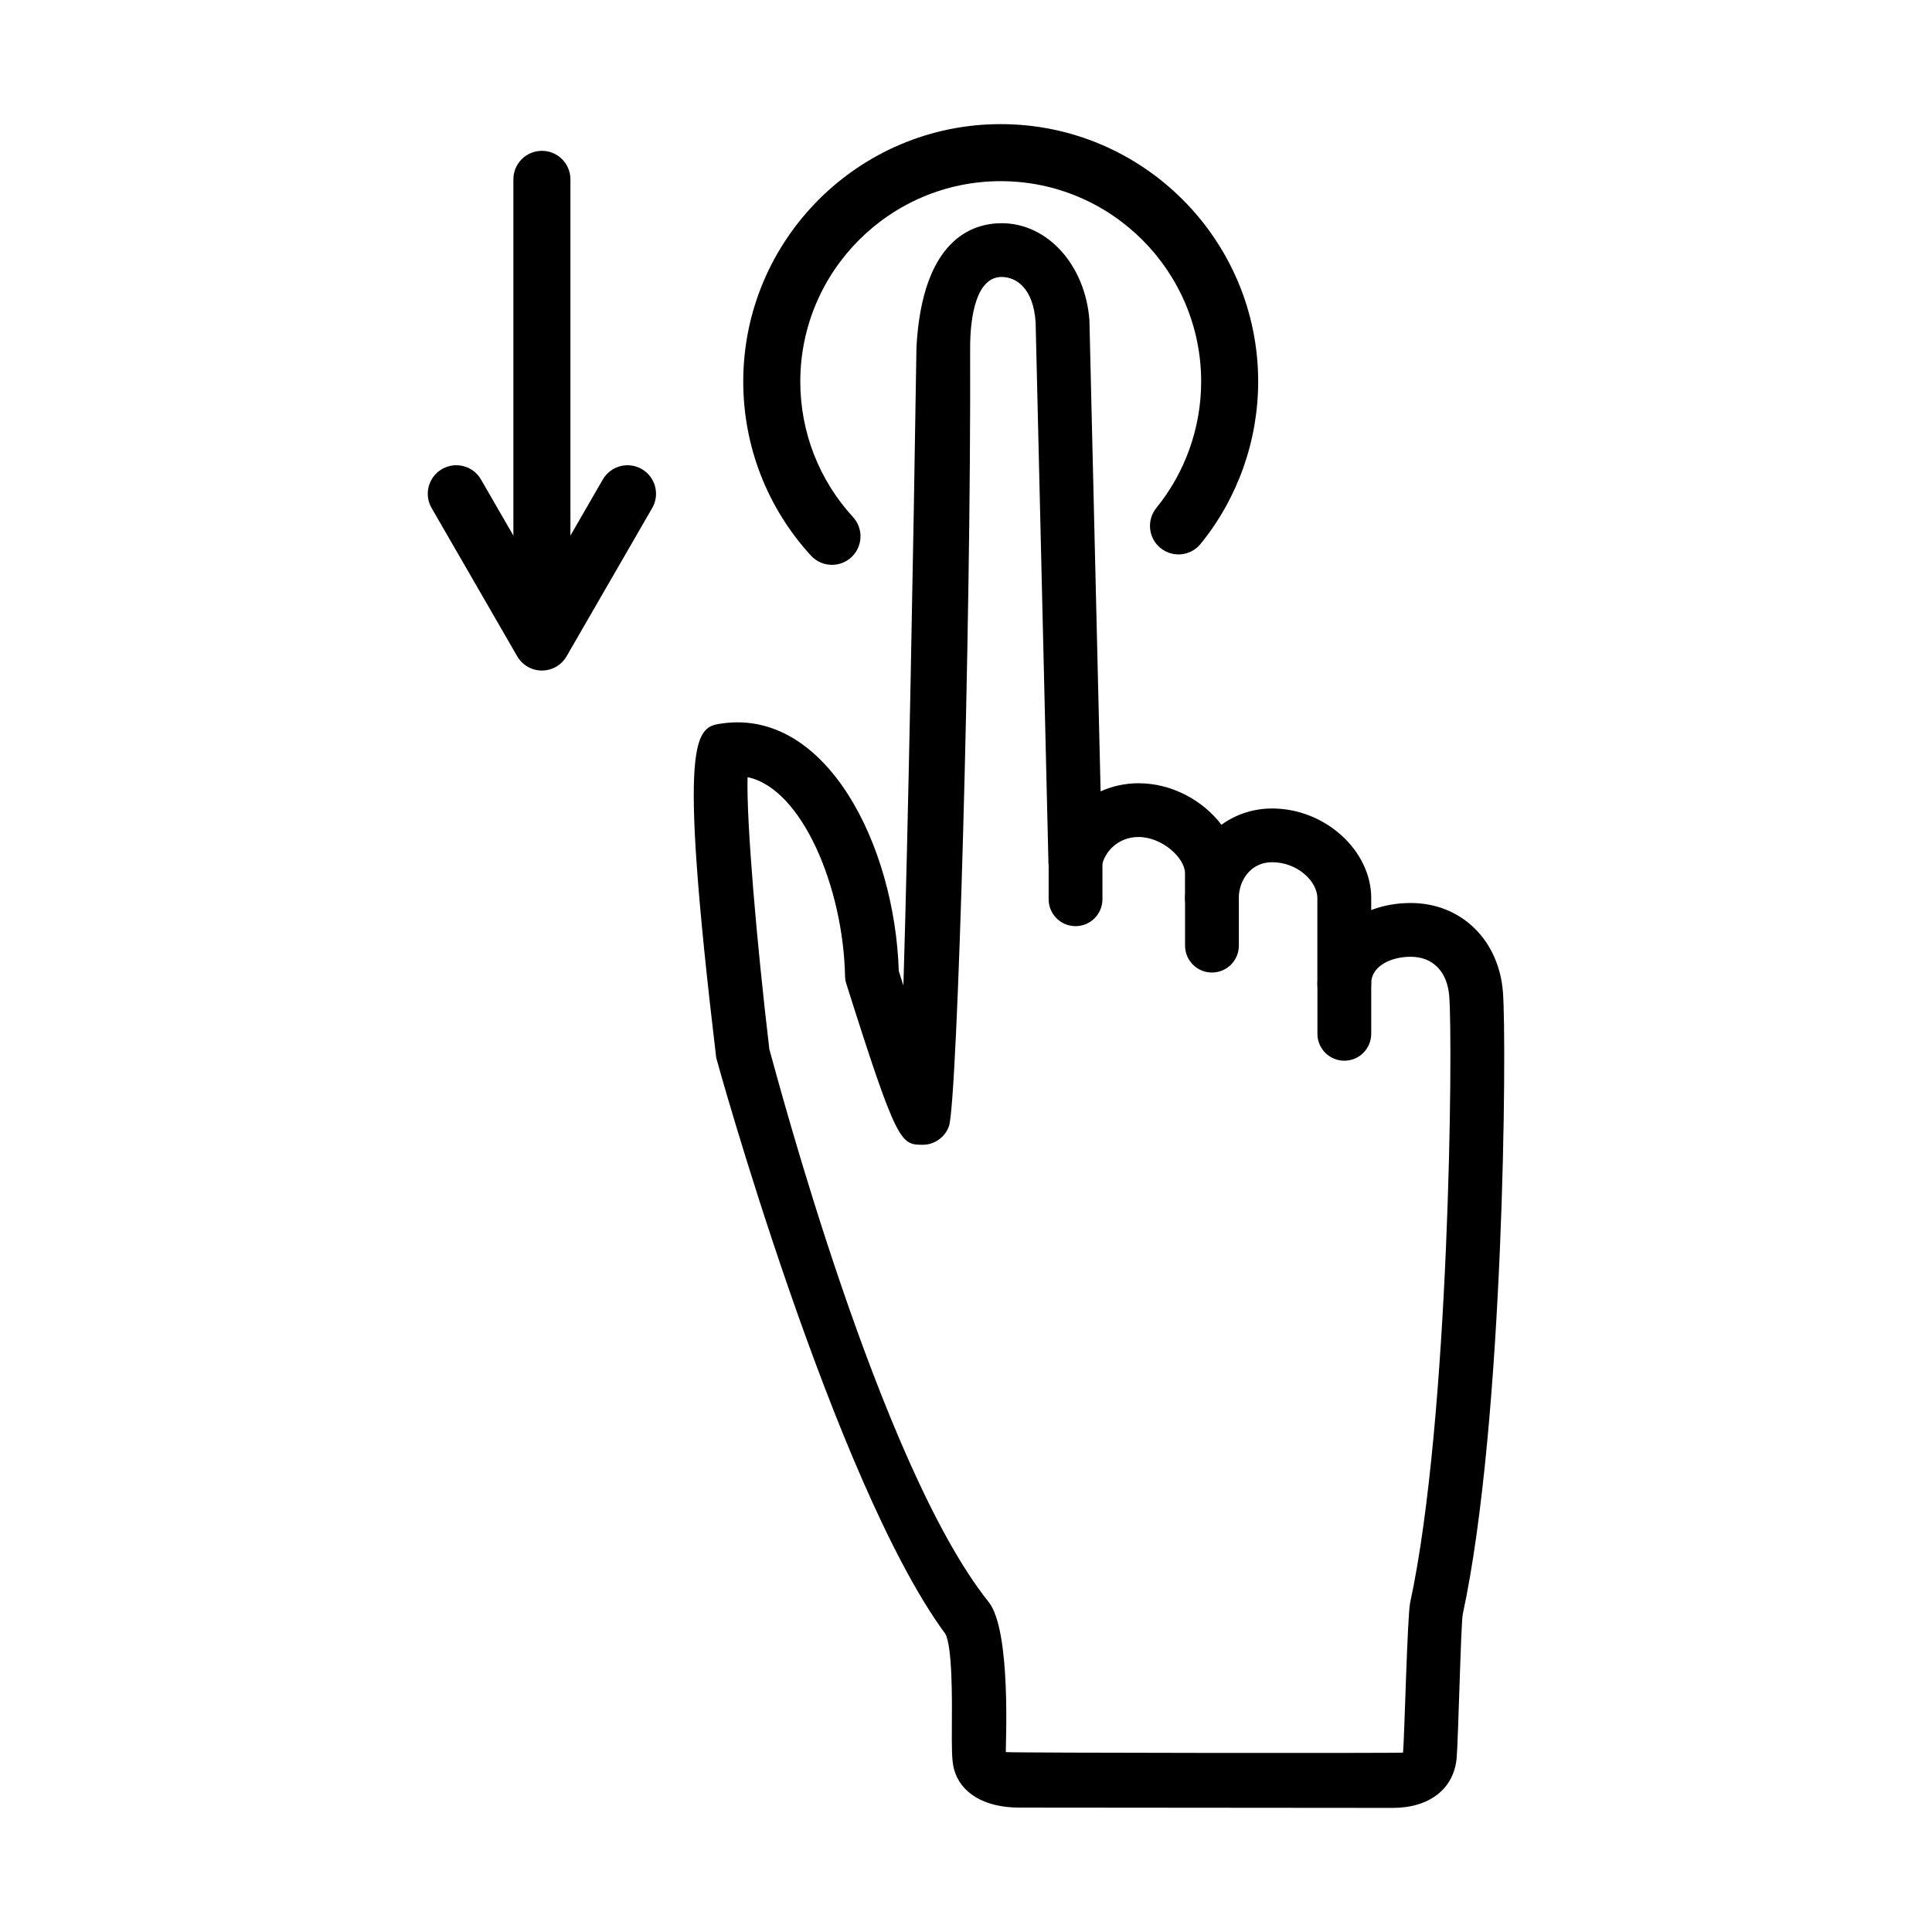 <?xml version="1.0" encoding="UTF-8"?>
<!-- Uploaded to: ICON Repo, www.svgrepo.com, Generator: ICON Repo Mixer Tools -->
<svg fill="#000000" width="800px" height="800px" version="1.1" viewBox="144 144 512 512" xmlns="http://www.w3.org/2000/svg">
 <g>
  <path d="m287.61 321.29c-4.172 0-7.559-3.379-7.559-7.559v-122.2c0-4.176 3.387-7.559 7.559-7.559s7.559 3.379 7.559 7.559v122.19c-0.004 4.18-3.391 7.566-7.559 7.566z"/>
  <path d="m287.61 321.7c-2.699 0-5.195-1.441-6.543-3.777l-22.688-39.293c-2.086-3.613-0.852-8.238 2.766-10.324 3.613-2.086 8.238-0.855 10.324 2.766l16.141 27.957 16.141-27.957c2.086-3.617 6.711-4.852 10.324-2.766 3.617 2.086 4.852 6.711 2.766 10.324l-22.688 39.293c-1.348 2.336-3.844 3.777-6.543 3.777z"/>
  <path d="m364.48 293.69c-2.039 0-4.082-0.828-5.566-2.449-11.574-12.609-17.945-28.988-17.945-46.117 0-37.625 30.605-68.23 68.23-68.23s68.23 30.613 68.23 68.23c0 15.633-5.414 30.902-15.254 43.012-2.629 3.234-7.387 3.734-10.629 1.098-3.238-2.629-3.727-7.391-1.098-10.629 7.656-9.418 11.871-21.305 11.871-33.477 0-29.285-23.824-53.117-53.117-53.117s-53.117 23.832-53.117 53.117c0 13.332 4.957 26.082 13.965 35.895 2.82 3.074 2.621 7.859-0.465 10.68-1.449 1.332-3.281 1.988-5.106 1.988z"/>
  <path d="m513.09 623.11c-4.207 0-98.652-0.082-99.039-0.082-9.09 0-15.531-3.812-17.234-10.207-0.594-2.238-0.598-5.465-0.559-11.984 0.047-6.203 0.145-20.727-1.777-23.906-29.562-40.203-60.633-152.29-60.68-152.64-10.352-86.992-5.512-87.637 1.824-88.605 27.348-3.664 45.508 32.18 46.562 65.652 0.402 1.266 0.812 2.543 1.223 3.836 1.281-42.254 2.648-115.63 3.465-169.25 1.586-28.547 14.832-32.77 22.586-32.77 12.117 0 22.105 11.012 23.246 25.625l2.969 124.94c3.082-1.387 6.492-2.152 10.07-2.152 8.766 0 17.039 4.523 21.957 11.004 3.758-2.731 8.383-4.316 13.438-4.316 13.98 0 26.25 11.098 26.25 23.754v3.16c3.144-1.203 6.676-1.863 10.461-1.863 13.332 0 23.383 9.734 24.449 23.668 1.023 13.367 0.336 113.89-10.645 164.77-0.5 2.301-1.195 33.25-1.629 38.18-0.734 8.137-7.219 13.191-16.938 13.191zm2.734-14.645c0.387-4.586 1.137-36.273 1.879-39.73 10.496-48.613 11.332-148.11 10.367-160.68-0.504-6.574-4.328-10.504-10.238-10.504-5.195 0-10.461 2.445-10.461 7.113 0 3.934-3.188 7.129-7.129 7.129-3.934 0-7.129-3.188-7.129-7.129v-22.668c0-4.394-5.238-9.5-11.992-9.5-5.734 0-8.828 4.898-8.828 9.5 0 3.934-3.188 7.129-7.129 7.129-3.941 0-7.129-3.188-7.129-7.129v-6.555c0-4.117-6.086-9.629-12.309-9.629-5.445 0-9.023 3.914-9.75 7.777-0.672 3.582-3.918 6.09-7.582 5.793-3.637-0.293-6.465-3.289-6.551-6.934l-3.391-142.96c-0.562-9.094-5.141-12.09-9.012-12.09-6.57 0-8.375 10.051-8.344 19.02 0.266 73.918-3.352 199.38-5.606 206-0.984 2.887-3.82 4.957-6.871 4.957-5.926 0-6.836 0-20.344-42.703-0.207-0.648-0.316-1.32-0.328-2-0.488-23.559-11.445-49.742-25.836-52.715-0.324 11.887 2.465 44.203 5.777 72.105 2.273 8.117 29.293 110.45 58.113 146.48 6.055 7.57 4.469 38.059 4.551 39.777 0.746 0.23 104.81 0.316 105.27 0.141z"/>
  <path d="m429.03 389.44c-3.934 0-7.129-3.188-7.129-7.129v-10.02c0-3.934 3.188-7.129 7.129-7.129 3.934 0 7.129 3.188 7.129 7.129v10.02c0 3.941-3.191 7.129-7.129 7.129z"/>
  <path d="m465.18 401.73c-3.934 0-7.129-3.188-7.129-7.129v-12.594c0-3.934 3.188-7.129 7.129-7.129 3.941 0 7.129 3.188 7.129 7.129v12.594c-0.004 3.934-3.191 7.129-7.129 7.129z"/>
  <path d="m500.26 425.1c-3.934 0-7.129-3.188-7.129-7.129v-13.316c0-3.934 3.188-7.129 7.129-7.129 3.934 0 7.129 3.188 7.129 7.129v13.316c-0.008 3.941-3.195 7.129-7.129 7.129z"/>
 </g>
</svg>